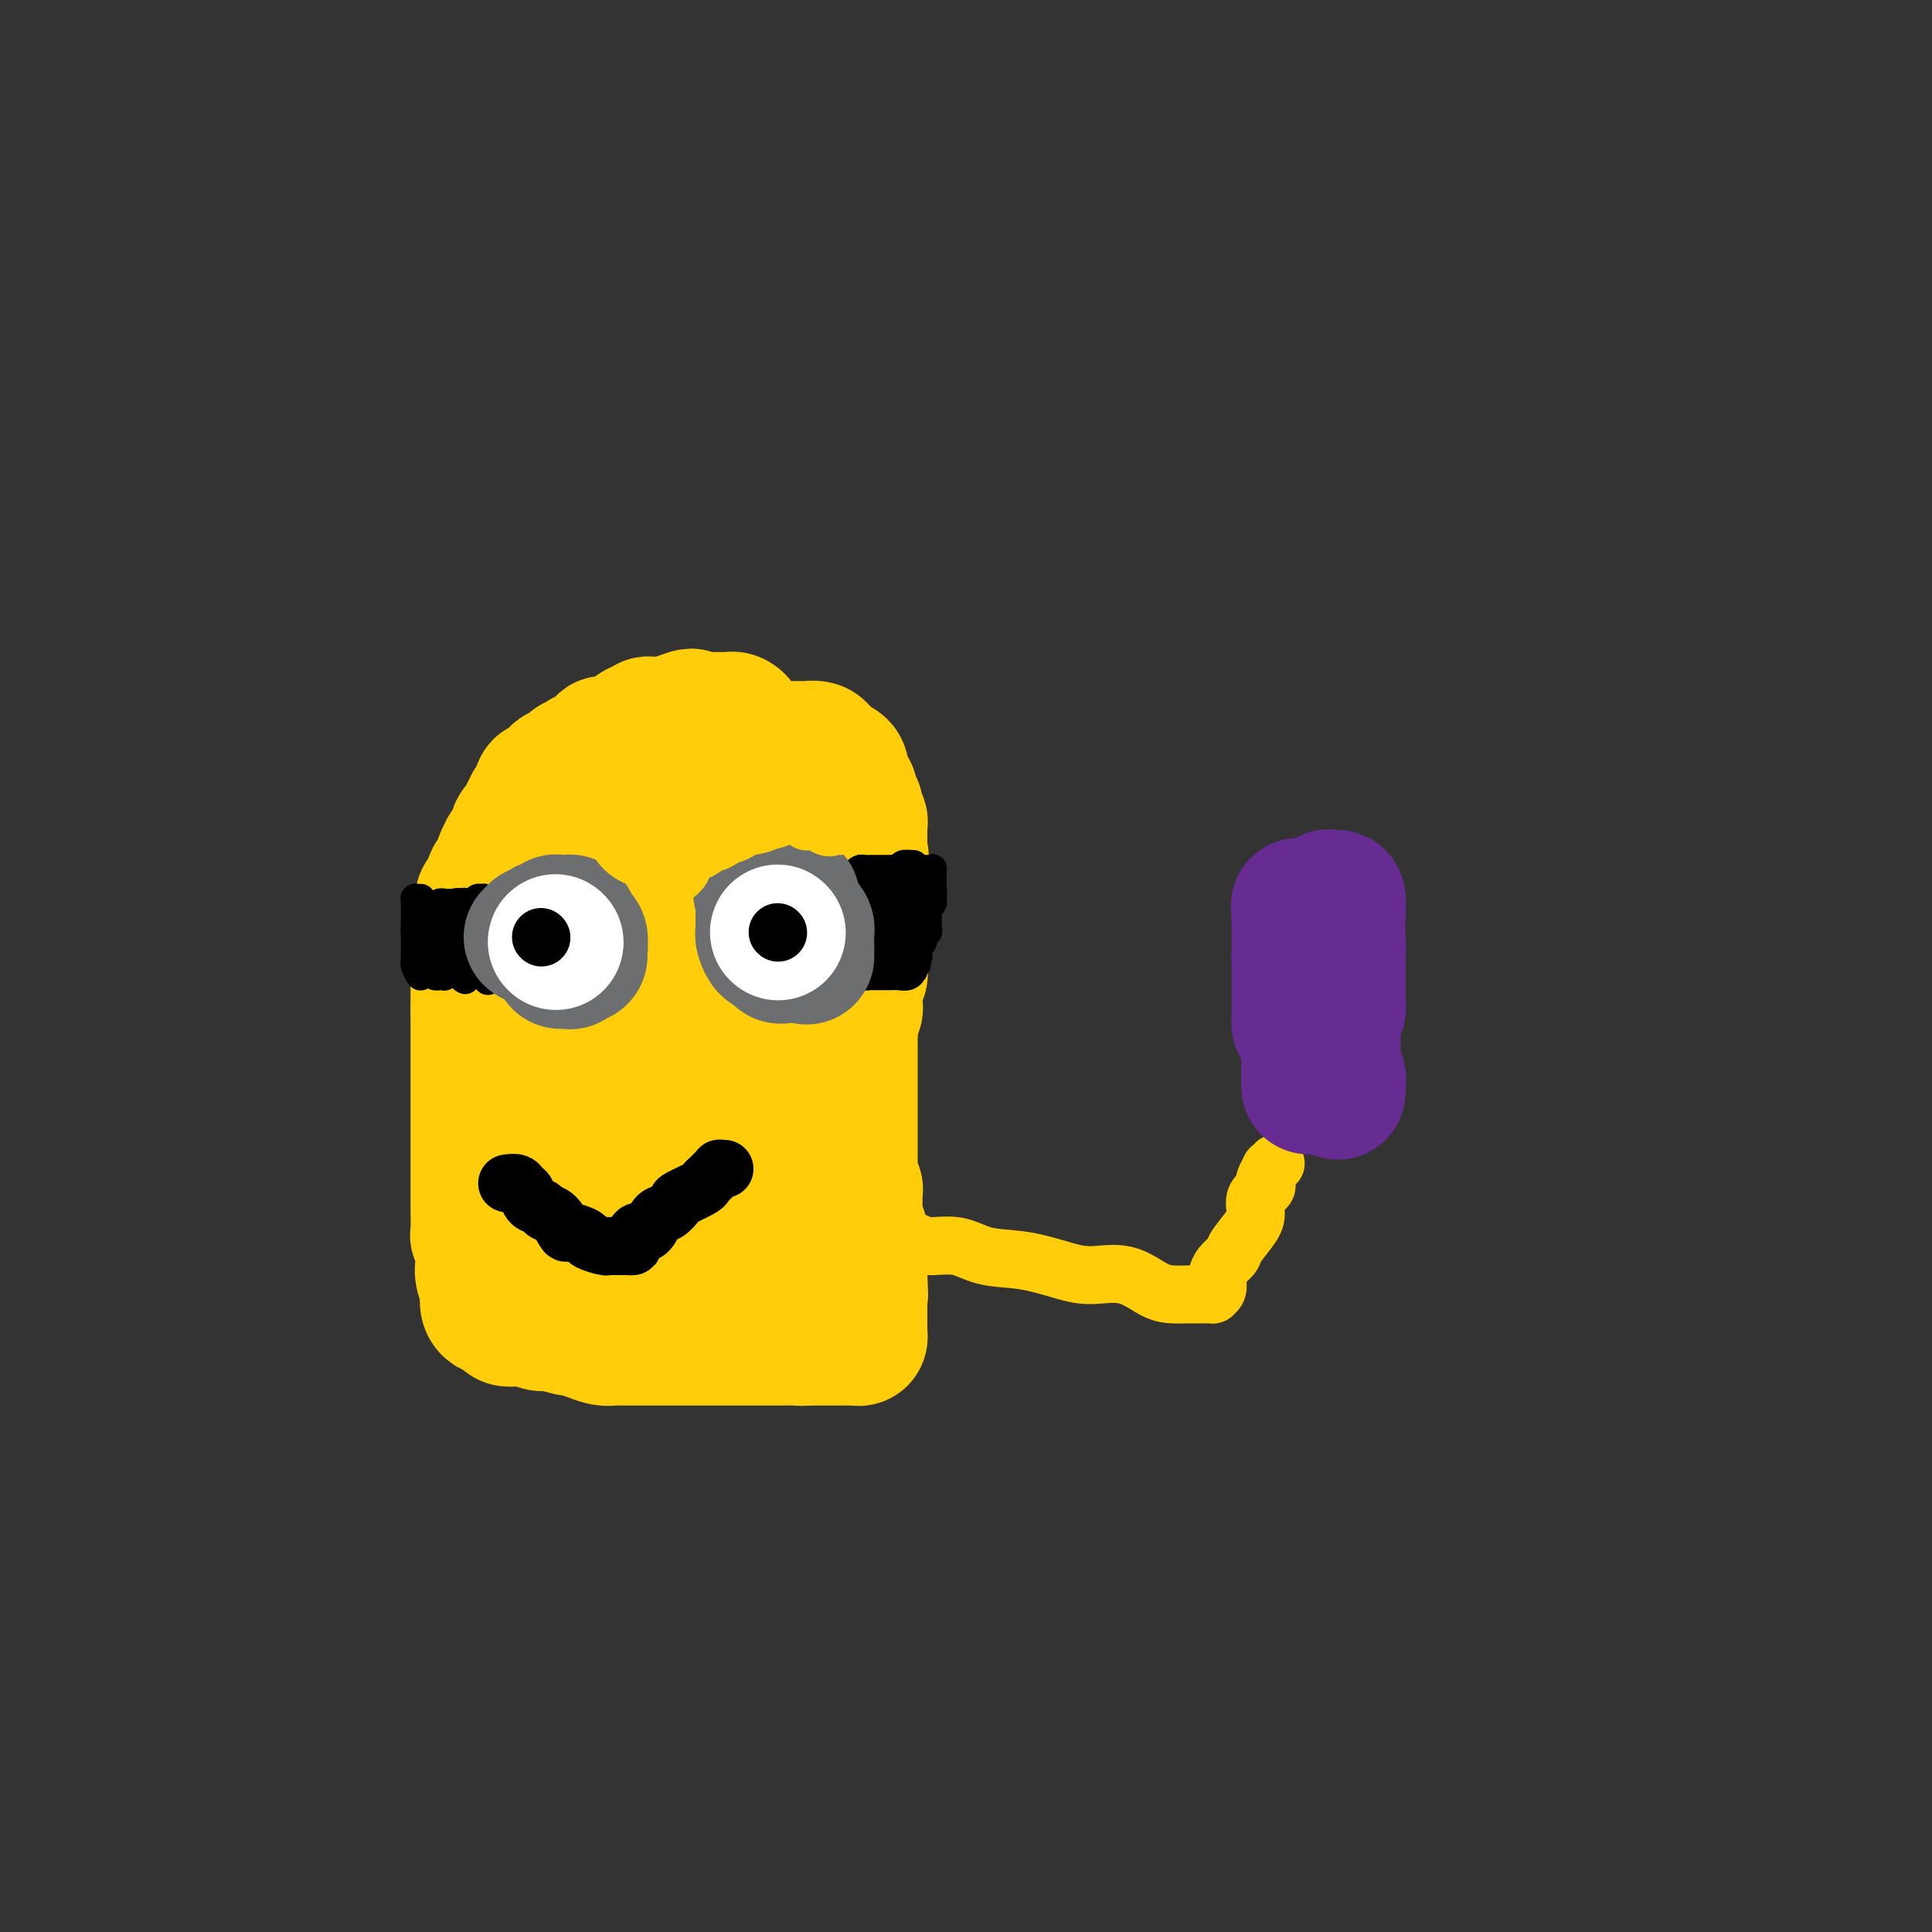 <svg viewBox='0 0 400 400' version='1.1' xmlns='http://www.w3.org/2000/svg' xmlns:xlink='http://www.w3.org/1999/xlink'><rect x="0" y="0" width="400" height="400" fill="#333333" stroke="none"/><g fill='none' stroke='#FFCD0A' stroke-width='28' stroke-linecap='round' stroke-linejoin='round'><path d='M113,163c-0.138,-0.002 -0.276,-0.003 0,0c0.276,0.003 0.966,0.011 2,0c1.034,-0.011 2.413,-0.040 3,0c0.587,0.040 0.383,0.150 1,0c0.617,-0.150 2.056,-0.561 3,-1c0.944,-0.439 1.392,-0.905 2,-1c0.608,-0.095 1.375,0.181 2,0c0.625,-0.181 1.108,-0.819 2,-1c0.892,-0.181 2.192,0.095 3,0c0.808,-0.095 1.122,-0.562 2,-1c0.878,-0.438 2.318,-0.848 3,-1c0.682,-0.152 0.605,-0.044 1,0c0.395,0.044 1.261,0.026 2,0c0.739,-0.026 1.352,-0.060 2,0c0.648,0.060 1.333,0.212 2,0c0.667,-0.212 1.318,-0.789 2,-1c0.682,-0.211 1.395,-0.056 2,0c0.605,0.056 1.101,0.012 2,0c0.899,-0.012 2.200,0.007 3,0c0.800,-0.007 1.100,-0.040 2,0c0.900,0.040 2.402,0.154 3,0c0.598,-0.154 0.293,-0.577 1,-1c0.707,-0.423 2.426,-0.845 3,-1c0.574,-0.155 0.003,-0.041 0,0c-0.003,0.041 0.563,0.011 1,0c0.437,-0.011 0.744,-0.003 1,0c0.256,0.003 0.459,0.001 1,0c0.541,-0.001 1.420,-0.001 2,0c0.580,0.001 0.862,0.003 1,0c0.138,-0.003 0.132,-0.011 0,0c-0.132,0.011 -0.389,0.042 0,0c0.389,-0.042 1.425,-0.156 2,0c0.575,0.156 0.690,0.582 1,1c0.310,0.418 0.817,0.829 1,1c0.183,0.171 0.042,0.101 0,0c-0.042,-0.101 0.013,-0.233 0,0c-0.013,0.233 -0.095,0.830 0,1c0.095,0.170 0.368,-0.087 1,0c0.632,0.087 1.623,0.519 2,1c0.377,0.481 0.138,1.011 0,1c-0.138,-0.011 -0.177,-0.563 0,0c0.177,0.563 0.570,2.241 1,3c0.430,0.759 0.899,0.597 1,1c0.101,0.403 -0.165,1.370 0,2c0.165,0.630 0.762,0.924 1,1c0.238,0.076 0.116,-0.067 0,0c-0.116,0.067 -0.227,0.343 0,1c0.227,0.657 0.793,1.696 1,2c0.207,0.304 0.055,-0.126 0,0c-0.055,0.126 -0.015,0.807 0,1c0.015,0.193 0.004,-0.103 0,0c-0.004,0.103 -0.001,0.605 0,1c0.001,0.395 0.000,0.683 0,1c-0.000,0.317 -0.000,0.662 0,1c0.000,0.338 0.000,0.668 0,1c-0.000,0.332 -0.000,0.666 0,1'/><path d='M178,176c0.619,2.653 0.166,1.284 0,1c-0.166,-0.284 -0.044,0.515 0,1c0.044,0.485 0.012,0.654 0,1c-0.012,0.346 -0.003,0.867 0,1c0.003,0.133 0.001,-0.123 0,0c-0.001,0.123 -0.000,0.624 0,1c0.000,0.376 0.000,0.627 0,1c-0.000,0.373 -0.000,0.870 0,1c0.000,0.130 0.000,-0.105 0,0c-0.000,0.105 -0.000,0.549 0,1c0.000,0.451 0.000,0.907 0,1c-0.000,0.093 -0.000,-0.178 0,0c0.000,0.178 0.000,0.805 0,1c-0.000,0.195 -0.000,-0.041 0,0c0.000,0.041 0.000,0.357 0,1c-0.000,0.643 -0.000,1.611 0,2c0.000,0.389 -0.000,0.199 0,0c0.000,-0.199 0.000,-0.408 0,0c-0.000,0.408 -0.000,1.433 0,2c0.000,0.567 0.000,0.676 0,1c-0.000,0.324 -0.000,0.861 0,1c0.000,0.139 0.000,-0.121 0,0c-0.000,0.121 -0.000,0.624 0,1c0.000,0.376 0.000,0.625 0,1c-0.000,0.375 -0.000,0.875 0,1c0.000,0.125 0.000,-0.126 0,0c-0.000,0.126 -0.000,0.629 0,1c0.000,0.371 0.001,0.609 0,1c-0.001,0.391 -0.004,0.935 0,1c0.004,0.065 0.015,-0.347 0,0c-0.015,0.347 -0.057,1.455 0,2c0.057,0.545 0.211,0.527 0,1c-0.211,0.473 -0.789,1.436 -1,2c-0.211,0.564 -0.056,0.729 0,1c0.056,0.271 0.011,0.650 0,1c-0.011,0.350 0.011,0.672 0,1c-0.011,0.328 -0.056,0.661 0,1c0.056,0.339 0.211,0.683 0,1c-0.211,0.317 -0.789,0.606 -1,1c-0.211,0.394 -0.057,0.893 0,1c0.057,0.107 0.015,-0.177 0,0c-0.015,0.177 -0.004,0.817 0,1c0.004,0.183 0.001,-0.091 0,0c-0.001,0.091 -0.001,0.545 0,1'/><path d='M176,213c-0.309,5.891 -0.083,2.117 0,1c0.083,-1.117 0.022,0.422 0,1c-0.022,0.578 -0.006,0.196 0,0c0.006,-0.196 0.002,-0.207 0,0c-0.002,0.207 -0.000,0.633 0,1c0.000,0.367 0.000,0.675 0,1c-0.000,0.325 -0.000,0.666 0,1c0.000,0.334 0.000,0.662 0,1c-0.000,0.338 -0.000,0.687 0,1c0.000,0.313 0.000,0.591 0,1c-0.000,0.409 -0.000,0.951 0,1c0.000,0.049 0.000,-0.394 0,0c-0.000,0.394 -0.000,1.625 0,2c0.000,0.375 0.000,-0.107 0,0c-0.000,0.107 -0.000,0.802 0,1c0.000,0.198 0.000,-0.101 0,0c-0.000,0.101 0.000,0.601 0,1c-0.000,0.399 -0.000,0.697 0,1c0.000,0.303 0.000,0.611 0,1c-0.000,0.389 -0.000,0.860 0,1c0.000,0.140 0.000,-0.051 0,0c-0.000,0.051 -0.000,0.342 0,1c0.000,0.658 0.000,1.681 0,2c-0.000,0.319 -0.000,-0.067 0,0c0.000,0.067 0.000,0.588 0,1c-0.000,0.412 -0.000,0.716 0,1c0.000,0.284 0.000,0.547 0,1c-0.000,0.453 -0.001,1.095 0,2c0.001,0.905 0.004,2.074 0,3c-0.004,0.926 -0.015,1.609 0,2c0.015,0.391 0.057,0.488 0,1c-0.057,0.512 -0.211,1.437 0,2c0.211,0.563 0.789,0.763 1,1c0.211,0.237 0.056,0.509 0,1c-0.056,0.491 -0.011,1.201 0,2c0.011,0.799 -0.011,1.689 0,2c0.011,0.311 0.056,0.044 0,0c-0.056,-0.044 -0.211,0.135 0,1c0.211,0.865 0.789,2.417 1,3c0.211,0.583 0.057,0.198 0,0c-0.057,-0.198 -0.015,-0.208 0,0c0.015,0.208 0.004,0.634 0,1c-0.004,0.366 -0.001,0.671 0,1c0.001,0.329 0.000,0.681 0,1c-0.000,0.319 -0.000,0.607 0,1c0.000,0.393 0.000,0.893 0,1c-0.000,0.107 -0.000,-0.179 0,0c0.000,0.179 0.000,0.821 0,1c-0.000,0.179 -0.000,-0.107 0,0c0.000,0.107 0.000,0.606 0,1c-0.000,0.394 -0.000,0.684 0,1c0.000,0.316 0.000,0.658 0,1'/><path d='M178,264c0.309,7.857 0.083,2.000 0,0c-0.083,-2.000 -0.022,-0.145 0,1c0.022,1.145 0.006,1.578 0,2c-0.006,0.422 -0.002,0.834 0,1c0.002,0.166 0.000,0.087 0,0c-0.000,-0.087 -0.000,-0.182 0,0c0.000,0.182 0.000,0.640 0,1c-0.000,0.360 -0.000,0.622 0,1c0.000,0.378 0.000,0.871 0,1c-0.000,0.129 0.000,-0.105 0,0c-0.000,0.105 -0.000,0.549 0,1c0.000,0.451 0.000,0.908 0,1c-0.000,0.092 -0.000,-0.183 0,0c0.000,0.183 0.001,0.823 0,1c-0.001,0.177 -0.003,-0.110 0,0c0.003,0.110 0.011,0.618 0,1c-0.011,0.382 -0.040,0.638 0,1c0.040,0.362 0.150,0.829 0,1c-0.150,0.171 -0.560,0.046 -1,0c-0.440,-0.046 -0.910,-0.012 -1,0c-0.090,0.012 0.200,0.003 0,0c-0.200,-0.003 -0.889,-0.001 -2,0c-1.111,0.001 -2.645,0.000 -3,0c-0.355,-0.000 0.470,-0.000 0,0c-0.470,0.000 -2.235,0.000 -4,0'/><path d='M167,277c-1.978,0.155 -1.422,0.041 -2,0c-0.578,-0.041 -2.290,-0.011 -3,0c-0.710,0.011 -0.418,0.003 -1,0c-0.582,-0.003 -2.036,-0.001 -3,0c-0.964,0.001 -1.436,0.000 -2,0c-0.564,-0.000 -1.219,-0.000 -2,0c-0.781,0.000 -1.689,0.000 -3,0c-1.311,-0.000 -3.027,-0.000 -4,0c-0.973,0.000 -1.205,0.000 -2,0c-0.795,-0.000 -2.152,0.000 -3,0c-0.848,-0.000 -1.186,-0.000 -2,0c-0.814,0.000 -2.105,0.000 -3,0c-0.895,-0.000 -1.395,-0.000 -2,0c-0.605,0.000 -1.316,0.001 -2,0c-0.684,-0.001 -1.340,-0.003 -2,0c-0.660,0.003 -1.323,0.011 -2,0c-0.677,-0.011 -1.369,-0.040 -2,0c-0.631,0.040 -1.202,0.150 -2,0c-0.798,-0.150 -1.823,-0.561 -3,-1c-1.177,-0.439 -2.507,-0.906 -3,-1c-0.493,-0.094 -0.148,0.185 -1,0c-0.852,-0.185 -2.902,-0.833 -4,-1c-1.098,-0.167 -1.245,0.149 -2,0c-0.755,-0.149 -2.118,-0.762 -3,-1c-0.882,-0.238 -1.283,-0.102 -2,0c-0.717,0.102 -1.751,0.169 -2,0c-0.249,-0.169 0.287,-0.575 0,-1c-0.287,-0.425 -1.398,-0.870 -2,-1c-0.602,-0.130 -0.696,0.055 -1,0c-0.304,-0.055 -0.817,-0.350 -1,-1c-0.183,-0.650 -0.035,-1.654 0,-2c0.035,-0.346 -0.042,-0.034 0,0c0.042,0.034 0.204,-0.209 0,-1c-0.204,-0.791 -0.773,-2.131 -1,-3c-0.227,-0.869 -0.114,-1.266 0,-2c0.114,-0.734 0.227,-1.805 0,-3c-0.227,-1.195 -0.793,-2.513 -1,-3c-0.207,-0.487 -0.056,-0.142 0,-1c0.056,-0.858 0.015,-2.918 0,-4c-0.015,-1.082 -0.004,-1.186 0,-2c0.004,-0.814 0.001,-2.340 0,-3c-0.001,-0.660 -0.000,-0.456 0,-1c0.000,-0.544 0.000,-1.836 0,-3c-0.000,-1.164 -0.000,-2.198 0,-3c0.000,-0.802 0.000,-1.371 0,-2c-0.000,-0.629 -0.000,-1.318 0,-2c0.000,-0.682 0.000,-1.356 0,-2c-0.000,-0.644 -0.000,-1.258 0,-2c0.000,-0.742 0.000,-1.612 0,-2c-0.000,-0.388 -0.000,-0.293 0,-1c0.000,-0.707 0.000,-2.217 0,-3c-0.000,-0.783 -0.000,-0.839 0,-1c0.000,-0.161 0.000,-0.428 0,-1c-0.000,-0.572 -0.000,-1.449 0,-2c0.000,-0.551 0.000,-0.775 0,-1c-0.000,-0.225 -0.000,-0.450 0,-1c0.000,-0.550 0.000,-1.423 0,-2c-0.000,-0.577 -0.000,-0.856 0,-1c0.000,-0.144 0.000,-0.152 0,-1c-0.000,-0.848 -0.000,-2.536 0,-3c0.000,-0.464 0.000,0.296 0,0c0.000,-0.296 0.000,-1.648 0,-3'/><path d='M99,209c-0.000,-7.167 -0.000,-1.586 0,0c0.000,1.586 0.000,-0.823 0,-2c-0.000,-1.177 -0.000,-1.123 0,-1c0.000,0.123 0.000,0.313 0,0c-0.000,-0.313 -0.000,-1.131 0,-2c0.000,-0.869 0.000,-1.791 0,-2c-0.000,-0.209 -0.000,0.295 0,0c0.000,-0.295 0.000,-1.388 0,-2c-0.000,-0.612 -0.000,-0.741 0,-1c0.000,-0.259 0.000,-0.646 0,-1c-0.000,-0.354 -0.000,-0.673 0,-1c0.000,-0.327 0.000,-0.663 0,-1c-0.000,-0.337 -0.000,-0.677 0,-1c0.000,-0.323 0.000,-0.629 0,-1c-0.000,-0.371 -0.000,-0.806 0,-1c0.000,-0.194 0.000,-0.147 0,0c-0.000,0.147 -0.001,0.395 0,0c0.001,-0.395 0.004,-1.433 0,-2c-0.004,-0.567 -0.016,-0.664 0,-1c0.016,-0.336 0.061,-0.912 0,-1c-0.061,-0.088 -0.228,0.313 0,0c0.228,-0.313 0.849,-1.341 1,-2c0.151,-0.659 -0.170,-0.950 0,-1c0.170,-0.050 0.829,0.141 1,0c0.171,-0.141 -0.148,-0.615 0,-1c0.148,-0.385 0.761,-0.682 1,-1c0.239,-0.318 0.102,-0.659 0,-1c-0.102,-0.341 -0.171,-0.683 0,-1c0.171,-0.317 0.581,-0.608 1,-1c0.419,-0.392 0.848,-0.883 1,-1c0.152,-0.117 0.027,0.140 0,0c-0.027,-0.140 0.046,-0.679 0,-1c-0.046,-0.321 -0.209,-0.425 0,-1c0.209,-0.575 0.791,-1.620 1,-2c0.209,-0.380 0.046,-0.095 0,0c-0.046,0.095 0.025,-0.002 0,0c-0.025,0.002 -0.148,0.102 0,0c0.148,-0.102 0.565,-0.404 1,-1c0.435,-0.596 0.887,-1.484 1,-2c0.113,-0.516 -0.113,-0.660 0,-1c0.113,-0.340 0.565,-0.878 1,-1c0.435,-0.122 0.853,0.170 1,0c0.147,-0.170 0.025,-0.802 0,-1c-0.025,-0.198 0.049,0.038 0,0c-0.049,-0.038 -0.219,-0.350 0,-1c0.219,-0.650 0.828,-1.636 1,-2c0.172,-0.364 -0.094,-0.104 0,0c0.094,0.104 0.547,0.052 1,0'/><path d='M111,167c2.084,-4.023 1.293,-2.581 1,-2c-0.293,0.581 -0.090,0.300 0,0c0.090,-0.300 0.067,-0.619 0,-1c-0.067,-0.381 -0.176,-0.823 0,-1c0.176,-0.177 0.638,-0.090 1,0c0.362,0.090 0.623,0.182 1,0c0.377,-0.182 0.871,-0.636 1,-1c0.129,-0.364 -0.106,-0.636 0,-1c0.106,-0.364 0.553,-0.820 1,-1c0.447,-0.180 0.893,-0.086 1,0c0.107,0.086 -0.125,0.163 0,0c0.125,-0.163 0.607,-0.566 1,-1c0.393,-0.434 0.697,-0.900 1,-1c0.303,-0.100 0.605,0.166 1,0c0.395,-0.166 0.884,-0.765 1,-1c0.116,-0.235 -0.141,-0.105 0,0c0.141,0.105 0.682,0.186 1,0c0.318,-0.186 0.415,-0.638 1,-1c0.585,-0.362 1.659,-0.633 2,-1c0.341,-0.367 -0.049,-0.829 0,-1c0.049,-0.171 0.538,-0.050 1,0c0.462,0.050 0.897,0.028 1,0c0.103,-0.028 -0.127,-0.063 0,0c0.127,0.063 0.612,0.223 1,0c0.388,-0.223 0.681,-0.831 1,-1c0.319,-0.169 0.664,0.099 1,0c0.336,-0.099 0.663,-0.566 1,-1c0.337,-0.434 0.683,-0.834 1,-1c0.317,-0.166 0.606,-0.097 1,0c0.394,0.097 0.895,0.222 1,0c0.105,-0.222 -0.184,-0.792 0,-1c0.184,-0.208 0.842,-0.056 1,0c0.158,0.056 -0.184,0.015 0,0c0.184,-0.015 0.894,-0.004 1,0c0.106,0.004 -0.393,0.002 0,0c0.393,-0.002 1.677,-0.003 2,0c0.323,0.003 -0.316,0.011 0,0c0.316,-0.011 1.585,-0.041 2,0c0.415,0.041 -0.024,0.155 0,0c0.024,-0.155 0.512,-0.577 1,-1'/><path d='M141,149c3.603,-1.392 1.609,-0.373 1,0c-0.609,0.373 0.165,0.100 1,0c0.835,-0.100 1.730,-0.027 2,0c0.270,0.027 -0.086,0.007 0,0c0.086,-0.007 0.616,-0.002 1,0c0.384,0.002 0.624,0.001 1,0c0.376,-0.001 0.888,-0.000 1,0c0.112,0.000 -0.176,-0.000 0,0c0.176,0.000 0.817,0.000 1,0c0.183,-0.000 -0.092,-0.001 0,0c0.092,0.001 0.550,0.003 1,0c0.450,-0.003 0.890,-0.013 1,0c0.110,0.013 -0.110,0.048 0,0c0.110,-0.048 0.551,-0.181 1,0c0.449,0.181 0.908,0.675 1,1c0.092,0.325 -0.182,0.481 0,1c0.182,0.519 0.819,1.399 1,2c0.181,0.601 -0.095,0.921 0,1c0.095,0.079 0.561,-0.085 1,0c0.439,0.085 0.850,0.418 1,1c0.150,0.582 0.040,1.413 0,2c-0.040,0.587 -0.011,0.929 0,1c0.011,0.071 0.003,-0.131 0,0c-0.003,0.131 -0.001,0.594 0,1c0.001,0.406 0.000,0.755 0,1c-0.000,0.245 -0.000,0.385 0,1c0.000,0.615 0.000,1.704 0,2c-0.000,0.296 -0.000,-0.203 0,0c0.000,0.203 0.000,1.106 0,2c-0.000,0.894 -0.000,1.780 0,2c0.000,0.220 0.000,-0.224 0,0c-0.000,0.224 0.000,1.116 0,2c-0.000,0.884 -0.000,1.761 0,2c0.000,0.239 0.000,-0.160 0,0c-0.000,0.160 -0.000,0.879 0,2c0.000,1.121 0.000,2.645 0,3c-0.000,0.355 -0.000,-0.459 0,0c0.000,0.459 0.000,2.193 0,3c-0.000,0.807 -0.001,0.689 0,1c0.001,0.311 0.004,1.051 0,2c-0.004,0.949 -0.016,2.107 0,3c0.016,0.893 0.061,1.521 0,2c-0.061,0.479 -0.227,0.810 0,2c0.227,1.190 0.846,3.238 1,4c0.154,0.762 -0.155,0.237 0,1c0.155,0.763 0.776,2.812 1,4c0.224,1.188 0.050,1.514 0,2c-0.050,0.486 0.025,1.131 0,2c-0.025,0.869 -0.150,1.963 0,3c0.150,1.037 0.575,2.019 1,3'/><path d='M159,208c0.933,8.441 1.767,4.044 2,3c0.233,-1.044 -0.134,1.266 0,3c0.134,1.734 0.768,2.892 1,4c0.232,1.108 0.062,2.164 0,3c-0.062,0.836 -0.017,1.450 0,2c0.017,0.550 0.004,1.036 0,2c-0.004,0.964 -0.001,2.408 0,3c0.001,0.592 0.000,0.334 0,1c-0.000,0.666 -0.000,2.256 0,3c0.000,0.744 0.000,0.643 0,1c-0.000,0.357 0.000,1.171 0,2c-0.000,0.829 -0.000,1.673 0,2c0.000,0.327 0.001,0.135 0,1c-0.001,0.865 -0.004,2.785 0,4c0.004,1.215 0.015,1.724 0,2c-0.015,0.276 -0.057,0.318 0,1c0.057,0.682 0.212,2.003 0,3c-0.212,0.997 -0.792,1.671 -1,2c-0.208,0.329 -0.046,0.312 0,1c0.046,0.688 -0.026,2.082 0,3c0.026,0.918 0.150,1.360 0,2c-0.150,0.640 -0.575,1.477 -1,2c-0.425,0.523 -0.850,0.732 -1,1c-0.150,0.268 -0.023,0.594 0,1c0.023,0.406 -0.056,0.894 0,1c0.056,0.106 0.246,-0.168 0,0c-0.246,0.168 -0.930,0.777 -1,1c-0.070,0.223 0.473,0.060 0,0c-0.473,-0.060 -1.960,-0.016 -3,0c-1.040,0.016 -1.631,0.004 -2,0c-0.369,-0.004 -0.516,-0.001 -1,0c-0.484,0.001 -1.305,0.001 -2,0c-0.695,-0.001 -1.265,-0.004 -2,0c-0.735,0.004 -1.635,0.016 -2,0c-0.365,-0.016 -0.195,-0.061 -1,0c-0.805,0.061 -2.586,0.227 -4,0c-1.414,-0.227 -2.462,-0.849 -3,-1c-0.538,-0.151 -0.567,0.167 -1,0c-0.433,-0.167 -1.270,-0.818 -2,-1c-0.730,-0.182 -1.353,0.106 -2,0c-0.647,-0.106 -1.319,-0.607 -2,-1c-0.681,-0.393 -1.371,-0.680 -2,-1c-0.629,-0.320 -1.198,-0.674 -2,-1c-0.802,-0.326 -1.839,-0.623 -2,-1c-0.161,-0.377 0.553,-0.832 0,-1c-0.553,-0.168 -2.373,-0.048 -3,0c-0.627,0.048 -0.061,0.024 0,0c0.061,-0.024 -0.383,-0.049 -1,0c-0.617,0.049 -1.408,0.172 -2,0c-0.592,-0.172 -0.985,-0.638 -1,-1c-0.015,-0.362 0.347,-0.619 0,-1c-0.347,-0.381 -1.402,-0.886 -2,-1c-0.598,-0.114 -0.738,0.162 -1,0c-0.262,-0.162 -0.646,-0.760 -1,-1c-0.354,-0.240 -0.677,-0.120 -1,0'/><path d='M113,251c-4.332,-1.650 -1.161,-0.276 0,0c1.161,0.276 0.311,-0.547 0,-1c-0.311,-0.453 -0.083,-0.537 0,-1c0.083,-0.463 0.022,-1.306 0,-2c-0.022,-0.694 -0.006,-1.239 0,-2c0.006,-0.761 0.002,-1.739 0,-3c-0.002,-1.261 -0.000,-2.806 0,-4c0.000,-1.194 0.000,-2.038 0,-3c-0.000,-0.962 -0.000,-2.041 0,-3c0.000,-0.959 0.000,-1.797 0,-3c-0.000,-1.203 -0.001,-2.772 0,-4c0.001,-1.228 0.004,-2.116 0,-3c-0.004,-0.884 -0.016,-1.763 0,-3c0.016,-1.237 0.061,-2.833 0,-4c-0.061,-1.167 -0.226,-1.904 0,-3c0.226,-1.096 0.844,-2.552 1,-3c0.156,-0.448 -0.151,0.111 0,-1c0.151,-1.111 0.758,-3.893 1,-5c0.242,-1.107 0.117,-0.538 0,-1c-0.117,-0.462 -0.228,-1.955 0,-3c0.228,-1.045 0.793,-1.641 1,-2c0.207,-0.359 0.055,-0.481 0,-1c-0.055,-0.519 -0.015,-1.436 0,-2c0.015,-0.564 0.003,-0.776 0,-1c-0.003,-0.224 0.002,-0.459 0,-1c-0.002,-0.541 -0.010,-1.387 0,-2c0.010,-0.613 0.039,-0.991 0,-1c-0.039,-0.009 -0.148,0.353 0,0c0.148,-0.353 0.551,-1.419 1,-2c0.449,-0.581 0.943,-0.677 1,-1c0.057,-0.323 -0.324,-0.874 0,-1c0.324,-0.126 1.353,0.173 2,0c0.647,-0.173 0.911,-0.820 1,-1c0.089,-0.180 0.002,0.106 1,0c0.998,-0.106 3.082,-0.603 4,-1c0.918,-0.397 0.671,-0.695 1,-1c0.329,-0.305 1.236,-0.618 2,-1c0.764,-0.382 1.386,-0.834 2,-1c0.614,-0.166 1.220,-0.045 2,0c0.780,0.045 1.732,0.013 2,0c0.268,-0.013 -0.150,-0.006 0,0c0.150,0.006 0.866,0.012 1,0c0.134,-0.012 -0.315,-0.043 0,0c0.315,0.043 1.395,0.159 2,0c0.605,-0.159 0.737,-0.594 1,0c0.263,0.594 0.658,2.218 1,3c0.342,0.782 0.631,0.721 1,1c0.369,0.279 0.817,0.896 1,2c0.183,1.104 0.099,2.694 0,3c-0.099,0.306 -0.215,-0.674 0,0c0.215,0.674 0.762,3.001 1,4c0.238,0.999 0.169,0.670 0,1c-0.169,0.330 -0.438,1.319 0,3c0.438,1.681 1.581,4.055 2,5c0.419,0.945 0.112,0.462 0,1c-0.112,0.538 -0.030,2.097 0,3c0.030,0.903 0.008,1.149 0,2c-0.008,0.851 -0.002,2.306 0,3c0.002,0.694 0.001,0.627 0,1c-0.001,0.373 -0.000,1.187 0,2'/><path d='M145,214c0.936,5.391 0.276,1.867 0,1c-0.276,-0.867 -0.169,0.922 0,2c0.169,1.078 0.400,1.443 0,2c-0.400,0.557 -1.432,1.305 -2,2c-0.568,0.695 -0.673,1.338 -1,2c-0.327,0.662 -0.875,1.343 -1,2c-0.125,0.657 0.173,1.290 0,2c-0.173,0.710 -0.817,1.498 -1,2c-0.183,0.502 0.095,0.717 0,1c-0.095,0.283 -0.564,0.634 -1,1c-0.436,0.366 -0.839,0.745 -1,1c-0.161,0.255 -0.081,0.384 0,1c0.081,0.616 0.161,1.718 0,2c-0.161,0.282 -0.564,-0.255 -1,0c-0.436,0.255 -0.905,1.301 -1,2c-0.095,0.699 0.185,1.052 0,2c-0.185,0.948 -0.834,2.493 -1,3c-0.166,0.507 0.152,-0.023 0,0c-0.152,0.023 -0.772,0.598 -1,1c-0.228,0.402 -0.064,0.629 0,1c0.064,0.371 0.027,0.884 0,1c-0.027,0.116 -0.045,-0.167 0,0c0.045,0.167 0.152,0.782 0,1c-0.152,0.218 -0.562,0.037 -1,0c-0.438,-0.037 -0.902,0.068 -1,0c-0.098,-0.068 0.170,-0.309 0,-1c-0.170,-0.691 -0.778,-1.833 -1,-3c-0.222,-1.167 -0.060,-2.358 0,-4c0.060,-1.642 0.016,-3.734 0,-5c-0.016,-1.266 -0.004,-1.707 0,-3c0.004,-1.293 0.001,-3.438 0,-5c-0.001,-1.562 0.001,-2.540 0,-4c-0.001,-1.460 -0.004,-3.401 0,-5c0.004,-1.599 0.016,-2.858 0,-4c-0.016,-1.142 -0.061,-2.169 0,-3c0.061,-0.831 0.226,-1.465 0,-3c-0.226,-1.535 -0.845,-3.970 -1,-5c-0.155,-1.030 0.155,-0.653 0,-1c-0.155,-0.347 -0.773,-1.416 -1,-2c-0.227,-0.584 -0.062,-0.681 0,-1c0.062,-0.319 0.020,-0.860 0,-1c-0.020,-0.140 -0.019,0.120 0,0c0.019,-0.120 0.057,-0.620 0,-1c-0.057,-0.380 -0.208,-0.641 0,-1c0.208,-0.359 0.774,-0.817 1,-1c0.226,-0.183 0.113,-0.092 0,0'/></g>
<g fill='none' stroke='#000000' stroke-width='6' stroke-linecap='round' stroke-linejoin='round'><path d='M87,186c0.113,0.002 0.226,0.003 0,0c-0.226,-0.003 -0.793,-0.012 -1,0c-0.207,0.012 -0.056,0.045 0,0c0.056,-0.045 0.015,-0.170 0,0c-0.015,0.170 -0.004,0.633 0,1c0.004,0.367 0.001,0.637 0,1c-0.001,0.363 -0.000,0.818 0,1c0.000,0.182 0.000,0.090 0,0c-0.000,-0.090 -0.000,-0.179 0,0c0.000,0.179 0.000,0.625 0,1c-0.000,0.375 -0.000,0.679 0,1c0.000,0.321 0.000,0.661 0,1'/><path d='M86,192c-0.155,1.153 -0.041,1.035 0,1c0.041,-0.035 0.011,0.014 0,0c-0.011,-0.014 -0.003,-0.092 0,0c0.003,0.092 0.001,0.354 0,1c-0.001,0.646 -0.000,1.675 0,2c0.000,0.325 -0.000,-0.052 0,0c0.000,0.052 0.000,0.535 0,1c-0.000,0.465 -0.001,0.911 0,1c0.001,0.089 0.004,-0.178 0,0c-0.004,0.178 -0.015,0.803 0,1c0.015,0.197 0.057,-0.032 0,0c-0.057,0.032 -0.211,0.325 0,1c0.211,0.675 0.789,1.733 1,2c0.211,0.267 0.057,-0.258 0,-1c-0.057,-0.742 -0.015,-1.700 0,-2c0.015,-0.300 0.004,0.057 0,0c-0.004,-0.057 -0.002,-0.529 0,-1'/><path d='M87,198c-0.000,-0.494 -0.000,0.271 0,0c0.000,-0.271 0.000,-1.579 0,-2c-0.000,-0.421 -0.000,0.045 0,0c0.000,-0.045 0.000,-0.600 0,-1c-0.000,-0.400 -0.000,-0.646 0,-1c0.000,-0.354 0.000,-0.817 0,-1c-0.000,-0.183 -0.001,-0.087 0,0c0.001,0.087 0.004,0.164 0,0c-0.004,-0.164 -0.015,-0.570 0,-1c0.015,-0.430 0.057,-0.886 0,-1c-0.057,-0.114 -0.212,0.113 0,0c0.212,-0.113 0.793,-0.565 1,-1c0.207,-0.435 0.041,-0.852 0,-1c-0.041,-0.148 0.044,-0.025 0,0c-0.044,0.025 -0.218,-0.046 0,0c0.218,0.046 0.829,0.209 1,0c0.171,-0.209 -0.099,-0.792 0,-1c0.099,-0.208 0.566,-0.042 1,0c0.434,0.042 0.833,-0.041 1,0c0.167,0.041 0.100,0.207 0,0c-0.100,-0.207 -0.234,-0.788 0,-1c0.234,-0.212 0.836,-0.057 1,0c0.164,0.057 -0.110,0.015 0,0c0.110,-0.015 0.603,-0.004 1,0c0.397,0.004 0.699,0.002 1,0'/><path d='M94,187c1.094,-0.318 0.828,-0.111 1,0c0.172,0.111 0.782,0.128 1,0c0.218,-0.128 0.043,-0.399 0,0c-0.043,0.399 0.045,1.469 0,2c-0.045,0.531 -0.222,0.523 0,1c0.222,0.477 0.844,1.438 1,2c0.156,0.562 -0.154,0.724 0,1c0.154,0.276 0.774,0.665 1,1c0.226,0.335 0.060,0.616 0,1c-0.060,0.384 -0.015,0.873 0,1c0.015,0.127 0.000,-0.106 0,0c-0.000,0.106 0.015,0.550 0,1c-0.015,0.450 -0.060,0.905 0,1c0.060,0.095 0.226,-0.171 0,0c-0.226,0.171 -0.844,0.778 -1,1c-0.156,0.222 0.150,0.060 0,0c-0.150,-0.060 -0.757,-0.017 -1,0c-0.243,0.017 -0.121,0.009 0,0'/><path d='M96,199c-0.487,0.780 -0.704,0.731 -1,1c-0.296,0.269 -0.672,0.857 -1,1c-0.328,0.143 -0.609,-0.158 -1,0c-0.391,0.158 -0.893,0.775 -1,1c-0.107,0.225 0.182,0.057 0,0c-0.182,-0.057 -0.833,-0.004 -1,0c-0.167,0.004 0.151,-0.040 0,0c-0.151,0.040 -0.773,0.164 -1,0c-0.227,-0.164 -0.061,-0.618 0,-1c0.061,-0.382 0.016,-0.694 0,-1c-0.016,-0.306 -0.004,-0.608 0,-1c0.004,-0.392 0.000,-0.875 0,-1c-0.000,-0.125 0.004,0.107 0,0c-0.004,-0.107 -0.015,-0.553 0,-1c0.015,-0.447 0.057,-0.894 0,-1c-0.057,-0.106 -0.211,0.129 0,0c0.211,-0.129 0.788,-0.622 1,-1c0.212,-0.378 0.061,-0.641 0,-1c-0.061,-0.359 -0.030,-0.814 0,-1c0.030,-0.186 0.060,-0.101 0,0c-0.060,0.101 -0.208,0.220 0,0c0.208,-0.220 0.774,-0.777 1,-1c0.226,-0.223 0.113,-0.111 0,0'/><path d='M92,192c0.322,-1.530 0.626,-0.354 1,0c0.374,0.354 0.819,-0.112 1,0c0.181,0.112 0.100,0.804 0,1c-0.100,0.196 -0.219,-0.102 0,0c0.219,0.102 0.777,0.606 1,1c0.223,0.394 0.112,0.679 0,1c-0.112,0.321 -0.226,0.678 0,1c0.226,0.322 0.793,0.607 1,1c0.207,0.393 0.056,0.893 0,1c-0.056,0.107 -0.015,-0.179 0,0c0.015,0.179 0.004,0.821 0,1c-0.004,0.179 -0.001,-0.107 0,0c0.001,0.107 0.000,0.606 0,1c-0.000,0.394 -0.000,0.684 0,1c0.000,0.316 0.000,0.658 0,1'/><path d='M96,202c0.619,1.568 0.166,0.486 0,0c-0.166,-0.486 -0.044,-0.378 0,0c0.044,0.378 0.012,1.025 0,1c-0.012,-0.025 -0.003,-0.721 0,-1c0.003,-0.279 0.002,-0.139 0,0'/><path d='M187,180c-0.226,-0.423 -0.452,-0.845 0,-1c0.452,-0.155 1.583,-0.042 2,0c0.417,0.042 0.119,0.012 0,0c-0.119,-0.012 -0.060,-0.006 0,0'/><path d='M189,179c0.147,0.072 -0.485,0.751 -1,1c-0.515,0.249 -0.913,0.067 -1,0c-0.087,-0.067 0.135,-0.018 0,0c-0.135,0.018 -0.629,0.005 -1,0c-0.371,-0.005 -0.621,-0.001 -1,0c-0.379,0.001 -0.888,0.000 -1,0c-0.112,-0.000 0.173,-0.000 0,0c-0.173,0.000 -0.803,0.000 -1,0c-0.197,-0.000 0.039,-0.000 0,0c-0.039,0.000 -0.353,0.000 -1,0c-0.647,-0.000 -1.626,-0.001 -2,0c-0.374,0.001 -0.142,0.003 0,0c0.142,-0.003 0.196,-0.012 0,0c-0.196,0.012 -0.641,0.046 -1,0c-0.359,-0.046 -0.632,-0.171 -1,0c-0.368,0.171 -0.831,0.637 -1,1c-0.169,0.363 -0.045,0.622 0,1c0.045,0.378 0.012,0.876 0,1c-0.012,0.124 -0.003,-0.126 0,0c0.003,0.126 0.001,0.629 0,1c-0.001,0.371 -0.000,0.611 0,1c0.000,0.389 0.000,0.926 0,1c-0.000,0.074 -0.000,-0.317 0,0c0.000,0.317 0.000,1.342 0,2c-0.000,0.658 -0.000,0.950 0,1c0.000,0.050 0.000,-0.140 0,0c-0.000,0.140 -0.000,0.612 0,1c0.000,0.388 0.000,0.692 0,1c-0.000,0.308 -0.000,0.622 0,1c0.000,0.378 0.000,0.822 0,1c-0.000,0.178 -0.000,0.089 0,0'/><path d='M177,193c-0.000,1.753 -0.001,0.134 0,0c0.001,-0.134 0.004,1.217 0,2c-0.004,0.783 -0.015,0.999 0,1c0.015,0.001 0.056,-0.211 0,0c-0.056,0.211 -0.207,0.845 0,1c0.207,0.155 0.774,-0.170 1,0c0.226,0.170 0.113,0.833 0,1c-0.113,0.167 -0.226,-0.163 0,0c0.226,0.163 0.792,0.818 1,1c0.208,0.182 0.060,-0.109 0,0c-0.060,0.109 -0.030,0.618 0,1c0.030,0.382 0.060,0.638 0,1c-0.060,0.362 -0.209,0.829 0,1c0.209,0.171 0.777,0.046 1,0c0.223,-0.046 0.101,-0.012 0,0c-0.101,0.012 -0.181,0.003 0,0c0.181,-0.003 0.622,-0.001 1,0c0.378,0.001 0.693,0.000 1,0c0.307,-0.000 0.606,-0.000 1,0c0.394,0.000 0.883,0.001 1,0c0.117,-0.001 -0.137,-0.004 0,0c0.137,0.004 0.664,0.016 1,0c0.336,-0.016 0.482,-0.060 1,0c0.518,0.060 1.407,0.222 2,0c0.593,-0.222 0.890,-0.829 1,-1c0.110,-0.171 0.031,0.094 0,0c-0.031,-0.094 -0.016,-0.547 0,-1'/><path d='M189,200c1.547,-0.488 0.415,-0.707 0,-1c-0.415,-0.293 -0.111,-0.661 0,-1c0.111,-0.339 0.030,-0.651 0,-1c-0.030,-0.349 -0.009,-0.737 0,-1c0.009,-0.263 0.006,-0.403 0,-1c-0.006,-0.597 -0.015,-1.653 0,-2c0.015,-0.347 0.056,0.013 0,0c-0.056,-0.013 -0.207,-0.399 0,-1c0.207,-0.601 0.774,-1.418 1,-2c0.226,-0.582 0.112,-0.929 0,-1c-0.112,-0.071 -0.224,0.135 0,0c0.224,-0.135 0.782,-0.610 1,-1c0.218,-0.390 0.097,-0.696 0,-1c-0.097,-0.304 -0.170,-0.607 0,-1c0.170,-0.393 0.581,-0.875 1,-1c0.419,-0.125 0.844,0.108 1,0c0.156,-0.108 0.042,-0.558 0,-1c-0.042,-0.442 -0.011,-0.875 0,-1c0.011,-0.125 0.001,0.057 0,0c-0.001,-0.057 0.006,-0.355 0,-1c-0.006,-0.645 -0.027,-1.637 0,-2c0.027,-0.363 0.100,-0.097 0,0c-0.100,0.097 -0.373,0.026 -1,0c-0.627,-0.026 -1.608,-0.007 -2,0c-0.392,0.007 -0.196,0.004 0,0'/><path d='M190,180c-0.724,-0.773 -1.034,-0.207 -1,0c0.034,0.207 0.413,0.054 0,0c-0.413,-0.054 -1.616,-0.011 -2,0c-0.384,0.011 0.053,-0.012 0,0c-0.053,0.012 -0.595,0.060 -1,0c-0.405,-0.060 -0.673,-0.227 -1,0c-0.327,0.227 -0.715,0.850 -1,1c-0.285,0.150 -0.469,-0.171 -1,0c-0.531,0.171 -1.409,0.833 -2,1c-0.591,0.167 -0.894,-0.163 -1,0c-0.106,0.163 -0.014,0.818 0,1c0.014,0.182 -0.049,-0.110 0,0c0.049,0.110 0.209,0.621 0,1c-0.209,0.379 -0.788,0.626 -1,1c-0.212,0.374 -0.057,0.874 0,1c0.057,0.126 0.015,-0.124 0,0c-0.015,0.124 -0.004,0.621 0,1c0.004,0.379 0.001,0.640 0,1c-0.001,0.360 -0.000,0.817 0,1c0.000,0.183 0.000,0.090 0,0c-0.000,-0.090 -0.001,-0.178 0,0c0.001,0.178 0.004,0.622 0,1c-0.004,0.378 -0.015,0.689 0,1c0.015,0.311 0.057,0.622 0,1c-0.057,0.378 -0.212,0.822 0,1c0.212,0.178 0.792,0.090 1,0c0.208,-0.090 0.045,-0.182 0,0c-0.045,0.182 0.026,0.637 0,1c-0.026,0.363 -0.151,0.633 0,1c0.151,0.367 0.579,0.829 1,1c0.421,0.171 0.835,0.049 1,0c0.165,-0.049 0.083,-0.024 0,0'/><path d='M182,196c0.631,1.942 0.709,1.298 1,1c0.291,-0.298 0.796,-0.250 1,0c0.204,0.250 0.107,0.701 0,1c-0.107,0.299 -0.225,0.447 0,0c0.225,-0.447 0.791,-1.490 1,-2c0.209,-0.510 0.060,-0.487 0,-1c-0.060,-0.513 -0.030,-1.563 0,-2c0.030,-0.437 0.061,-0.260 0,0c-0.061,0.260 -0.212,0.602 0,0c0.212,-0.602 0.789,-2.150 1,-3c0.211,-0.850 0.056,-1.002 0,-1c-0.056,0.002 -0.015,0.159 0,0c0.015,-0.159 0.003,-0.634 0,-1c-0.003,-0.366 0.003,-0.622 0,-1c-0.003,-0.378 -0.015,-0.877 0,-1c0.015,-0.123 0.056,0.130 0,0c-0.056,-0.130 -0.211,-0.643 0,-1c0.211,-0.357 0.788,-0.558 1,-1c0.212,-0.442 0.061,-1.126 0,-1c-0.061,0.126 -0.030,1.063 0,2'/><path d='M187,185c0.464,-1.735 0.124,0.427 0,1c-0.124,0.573 -0.033,-0.442 0,0c0.033,0.442 0.009,2.343 0,3c-0.009,0.657 -0.002,0.071 0,0c0.002,-0.071 0.001,0.372 0,1c-0.001,0.628 -0.000,1.439 0,2c0.000,0.561 0.000,0.871 0,1c-0.000,0.129 -0.001,0.077 0,0c0.001,-0.077 0.004,-0.179 0,0c-0.004,0.179 -0.016,0.639 0,1c0.016,0.361 0.061,0.622 0,1c-0.061,0.378 -0.226,0.872 0,1c0.226,0.128 0.844,-0.110 1,0c0.156,0.110 -0.150,0.568 0,1c0.150,0.432 0.757,0.838 1,1c0.243,0.162 0.121,0.081 0,0'/><path d='M189,198c0.532,1.981 0.861,0.432 1,0c0.139,-0.432 0.089,0.252 0,0c-0.089,-0.252 -0.216,-1.440 0,-2c0.216,-0.560 0.776,-0.493 1,-1c0.224,-0.507 0.113,-1.589 0,-2c-0.113,-0.411 -0.226,-0.151 0,0c0.226,0.151 0.793,0.195 1,0c0.207,-0.195 0.055,-0.627 0,-1c-0.055,-0.373 -0.015,-0.688 0,-1c0.015,-0.312 0.003,-0.623 0,-1c-0.003,-0.377 0.003,-0.822 0,-1c-0.003,-0.178 -0.015,-0.090 0,0c0.015,0.090 0.057,0.183 0,0c-0.057,-0.183 -0.211,-0.642 0,-1c0.211,-0.358 0.788,-0.617 1,-1c0.212,-0.383 0.057,-0.891 0,-1c-0.057,-0.109 -0.018,0.181 0,0c0.018,-0.181 0.015,-0.832 0,-1c-0.015,-0.168 -0.043,0.147 0,0c0.043,-0.147 0.155,-0.756 0,-1c-0.155,-0.244 -0.578,-0.122 -1,0'/><path d='M192,184c0.300,-2.166 -0.449,-0.580 -1,0c-0.551,0.580 -0.903,0.156 -1,0c-0.097,-0.156 0.062,-0.043 0,0c-0.062,0.043 -0.345,0.016 -1,0c-0.655,-0.016 -1.682,-0.019 -2,0c-0.318,0.019 0.073,0.061 0,0c-0.073,-0.061 -0.611,-0.226 -1,0c-0.389,0.226 -0.629,0.844 -1,1c-0.371,0.156 -0.874,-0.151 -1,0c-0.126,0.151 0.124,0.761 0,1c-0.124,0.239 -0.622,0.106 -1,0c-0.378,-0.106 -0.637,-0.186 -1,0c-0.363,0.186 -0.829,0.637 -1,1c-0.171,0.363 -0.046,0.636 0,1c0.046,0.364 0.013,0.817 0,1c-0.013,0.183 -0.004,0.095 0,0c0.004,-0.095 0.005,-0.197 0,0c-0.005,0.197 -0.015,0.694 0,1c0.015,0.306 0.056,0.422 0,1c-0.056,0.578 -0.207,1.617 0,2c0.207,0.383 0.774,0.109 1,0c0.226,-0.109 0.113,-0.055 0,0'/><path d='M182,193c0.167,1.000 0.083,0.500 0,0'/><path d='M102,188c0.083,-0.022 0.167,-0.044 0,0c-0.167,0.044 -0.584,0.155 -1,0c-0.416,-0.155 -0.829,-0.577 -1,-1c-0.171,-0.423 -0.098,-0.846 0,-1c0.098,-0.154 0.221,-0.040 0,0c-0.221,0.040 -0.787,0.004 -1,0c-0.213,-0.004 -0.072,0.024 0,0c0.072,-0.024 0.076,-0.098 0,0c-0.076,0.098 -0.230,0.369 0,1c0.230,0.631 0.845,1.623 1,2c0.155,0.377 -0.151,0.140 0,0c0.151,-0.140 0.757,-0.183 1,0c0.243,0.183 0.121,0.591 0,1'/><path d='M101,190c0.155,0.801 0.041,0.802 0,1c-0.041,0.198 -0.011,0.592 0,1c0.011,0.408 0.003,0.830 0,1c-0.003,0.170 -0.001,0.087 0,0c0.001,-0.087 0.000,-0.178 0,0c-0.000,0.178 -0.000,0.626 0,1c0.000,0.374 0.000,0.673 0,1c-0.000,0.327 -0.000,0.680 0,1c0.000,0.320 0.000,0.607 0,1c-0.000,0.393 -0.000,0.893 0,1c0.000,0.107 0.000,-0.179 0,0c-0.000,0.179 -0.000,0.822 0,1c0.000,0.178 0.000,-0.111 0,0c-0.000,0.111 -0.000,0.622 0,1c0.000,0.378 0.000,0.623 0,1c-0.000,0.377 -0.000,0.884 0,1c0.000,0.116 0.000,-0.161 0,0c-0.000,0.161 -0.000,0.760 0,1c0.000,0.240 0.000,0.120 0,0'/></g>
<g fill='none' stroke='#6D6E70' stroke-width='28' stroke-linecap='round' stroke-linejoin='round'><path d='M110,194c0.000,0.000 0.100,0.100 0.1,0.1'/><path d='M111,193c0.293,0.121 0.585,0.243 1,0c0.415,-0.243 0.951,-0.850 1,-1c0.049,-0.150 -0.391,0.156 0,0c0.391,-0.156 1.611,-0.774 2,-1c0.389,-0.226 -0.054,-0.060 0,0c0.054,0.060 0.603,0.015 1,0c0.397,-0.015 0.641,-0.001 1,0c0.359,0.001 0.832,-0.010 1,0c0.168,0.010 0.030,0.040 0,0c-0.030,-0.040 0.048,-0.151 0,0c-0.048,0.151 -0.223,0.565 0,1c0.223,0.435 0.843,0.890 1,1c0.157,0.110 -0.150,-0.124 0,0c0.150,0.124 0.757,0.607 1,1c0.243,0.393 0.121,0.697 0,1'/><path d='M120,195c0.309,0.857 0.080,1.000 0,1c-0.080,-0.000 -0.011,-0.143 0,0c0.011,0.143 -0.035,0.573 0,1c0.035,0.427 0.153,0.850 0,1c-0.153,0.150 -0.576,0.026 -1,0c-0.424,-0.026 -0.848,0.046 -1,0c-0.152,-0.046 -0.030,-0.208 0,0c0.030,0.208 -0.031,0.788 0,1c0.031,0.212 0.153,0.057 0,0c-0.153,-0.057 -0.580,-0.015 -1,0c-0.420,0.015 -0.834,0.004 -1,0c-0.166,-0.004 -0.083,-0.002 0,0'/><path d='M167,198c0.000,0.089 0.000,0.179 0,0c-0.000,-0.179 -0.000,-0.626 0,-1c0.000,-0.374 0.000,-0.675 0,-1c-0.000,-0.325 -0.000,-0.675 0,-1c0.000,-0.325 0.001,-0.626 0,-1c-0.001,-0.374 -0.003,-0.821 0,-1c0.003,-0.179 0.011,-0.089 0,0c-0.011,0.089 -0.042,0.178 0,0c0.042,-0.178 0.156,-0.621 0,-1c-0.156,-0.379 -0.581,-0.693 -1,-1c-0.419,-0.307 -0.830,-0.607 -1,-1c-0.170,-0.393 -0.097,-0.880 0,-1c0.097,-0.120 0.220,0.125 0,0c-0.220,-0.125 -0.781,-0.621 -1,-1c-0.219,-0.379 -0.096,-0.641 0,-1c0.096,-0.359 0.165,-0.814 0,-1c-0.165,-0.186 -0.565,-0.102 -1,0c-0.435,0.102 -0.904,0.224 -1,0c-0.096,-0.224 0.182,-0.792 0,-1c-0.182,-0.208 -0.822,-0.056 -1,0c-0.178,0.056 0.107,0.015 0,0c-0.107,-0.015 -0.606,-0.004 -1,0c-0.394,0.004 -0.684,0.001 -1,0c-0.316,-0.001 -0.658,-0.001 -1,0'/><path d='M158,185c-0.928,-0.292 -0.249,-0.023 0,0c0.249,0.023 0.067,-0.201 0,0c-0.067,0.201 -0.018,0.828 0,1c0.018,0.172 0.005,-0.111 0,0c-0.005,0.111 -0.001,0.617 0,1c0.001,0.383 0.000,0.642 0,1c-0.000,0.358 -0.000,0.816 0,1c0.000,0.184 0.000,0.095 0,0c-0.000,-0.095 -0.000,-0.197 0,0c0.000,0.197 0.000,0.693 0,1c-0.000,0.307 -0.001,0.424 0,1c0.001,0.576 0.003,1.612 0,2c-0.003,0.388 -0.012,0.127 0,0c0.012,-0.127 0.045,-0.121 0,0c-0.045,0.121 -0.170,0.359 0,1c0.170,0.641 0.633,1.687 1,2c0.367,0.313 0.637,-0.108 1,0c0.363,0.108 0.818,0.745 1,1c0.182,0.255 0.091,0.127 0,0'/><path d='M161,197c0.707,1.856 0.973,0.498 1,0c0.027,-0.498 -0.185,-0.134 0,0c0.185,0.134 0.767,0.038 1,0c0.233,-0.038 0.116,-0.019 0,0'/></g>
<g fill='none' stroke='#FFFFFF' stroke-width='28' stroke-linecap='round' stroke-linejoin='round'><path d='M115,195c0.000,0.000 0.100,0.100 0.1,0.1'/><path d='M161,193c0.000,0.000 0.100,0.100 0.1,0.1'/></g>
<g fill='none' stroke='#FFCD0A' stroke-width='28' stroke-linecap='round' stroke-linejoin='round'><path d='M135,170c-0.119,0.000 -0.238,0.000 0,0c0.238,-0.000 0.834,-0.000 1,0c0.166,0.000 -0.096,0.001 0,0c0.096,-0.001 0.552,-0.004 1,0c0.448,0.004 0.890,0.015 1,0c0.110,-0.015 -0.110,-0.057 0,0c0.110,0.057 0.552,0.211 1,0c0.448,-0.211 0.904,-0.789 1,-1c0.096,-0.211 -0.166,-0.057 0,0c0.166,0.057 0.762,0.016 1,0c0.238,-0.016 0.119,-0.008 0,0'/><path d='M141,169c0.880,-0.320 0.081,-0.621 0,-1c-0.081,-0.379 0.557,-0.836 1,-1c0.443,-0.164 0.692,-0.034 1,0c0.308,0.034 0.674,-0.029 1,0c0.326,0.029 0.613,0.151 1,0c0.387,-0.151 0.873,-0.576 1,-1c0.127,-0.424 -0.106,-0.846 0,-1c0.106,-0.154 0.549,-0.040 1,0c0.451,0.040 0.908,0.007 1,0c0.092,-0.007 -0.183,0.013 0,0c0.183,-0.013 0.822,-0.060 1,0c0.178,0.060 -0.106,0.226 0,0c0.106,-0.226 0.602,-0.845 1,-1c0.398,-0.155 0.699,0.155 1,0c0.301,-0.155 0.602,-0.774 1,-1c0.398,-0.226 0.894,-0.060 1,0c0.106,0.060 -0.176,0.013 0,0c0.176,-0.013 0.810,0.007 1,0c0.190,-0.007 -0.064,-0.040 0,0c0.064,0.040 0.447,0.154 1,0c0.553,-0.154 1.277,-0.577 2,-1'/><path d='M157,162c2.715,-1.018 1.502,-0.062 1,0c-0.502,0.062 -0.293,-0.768 0,-1c0.293,-0.232 0.669,0.134 1,0c0.331,-0.134 0.615,-0.768 1,-1c0.385,-0.232 0.870,-0.062 1,0c0.130,0.062 -0.094,0.017 0,0c0.094,-0.017 0.506,-0.004 1,0c0.494,0.004 1.070,0.001 1,0c-0.070,-0.001 -0.787,-0.000 -1,0c-0.213,0.000 0.077,0.000 0,0c-0.077,-0.000 -0.521,-0.000 -1,0c-0.479,0.000 -0.994,0.000 -1,0c-0.006,-0.000 0.497,-0.000 1,0'/><path d='M161,160c0.549,-0.309 -0.078,-0.083 0,0c0.078,0.083 0.861,0.022 1,0c0.139,-0.022 -0.366,-0.006 0,0c0.366,0.006 1.604,0.002 2,0c0.396,-0.002 -0.051,-0.000 0,0c0.051,0.000 0.601,0.000 1,0c0.399,-0.000 0.646,-0.000 1,0c0.354,0.000 0.815,0.000 1,0c0.185,-0.000 0.094,-0.000 0,0c-0.094,0.000 -0.190,0.000 0,0c0.190,-0.000 0.667,-0.000 1,0c0.333,0.000 0.524,0.000 1,0c0.476,-0.000 1.238,-0.000 2,0'/></g>
<g fill='none' stroke='#FFCD0A' stroke-width='12' stroke-linecap='round' stroke-linejoin='round'><path d='M139,181c0.311,0.111 0.622,0.222 1,0c0.378,-0.222 0.822,-0.778 1,-1c0.178,-0.222 0.089,-0.111 0,0'/><path d='M166,167c0.418,0.339 0.837,0.678 1,1c0.163,0.322 0.072,0.626 0,1c-0.072,0.374 -0.124,0.819 0,1c0.124,0.181 0.425,0.100 1,0c0.575,-0.100 1.424,-0.219 2,0c0.576,0.219 0.879,0.777 1,1c0.121,0.223 0.061,0.112 0,0'/><path d='M171,171c0.955,0.619 0.844,0.166 1,0c0.156,-0.166 0.581,-0.045 1,0c0.419,0.045 0.834,0.013 1,0c0.166,-0.013 0.083,-0.006 0,0'/></g>
<g fill='none' stroke='#000000' stroke-width='12' stroke-linecap='round' stroke-linejoin='round'><path d='M161,193c0.000,0.000 0.100,0.100 0.1,0.1'/><path d='M112,194c0.000,0.000 0.100,0.100 0.1,0.1'/><path d='M105,245c0.758,-0.098 1.517,-0.195 2,0c0.483,0.195 0.692,0.683 1,1c0.308,0.317 0.715,0.464 1,1c0.285,0.536 0.448,1.462 1,2c0.552,0.538 1.494,0.690 2,1c0.506,0.310 0.578,0.780 1,1c0.422,0.220 1.196,0.191 2,1c0.804,0.809 1.637,2.455 2,3c0.363,0.545 0.254,-0.012 1,0c0.746,0.012 2.347,0.592 3,1c0.653,0.408 0.359,0.645 1,1c0.641,0.355 2.217,0.827 3,1c0.783,0.173 0.774,0.047 1,0c0.226,-0.047 0.687,-0.014 1,0c0.313,0.014 0.478,0.010 1,0c0.522,-0.010 1.400,-0.024 2,0c0.600,0.024 0.923,0.087 1,0c0.077,-0.087 -0.093,-0.323 0,-1c0.093,-0.677 0.449,-1.796 1,-2c0.551,-0.204 1.296,0.507 2,0c0.704,-0.507 1.366,-2.234 2,-3c0.634,-0.766 1.241,-0.572 2,-1c0.759,-0.428 1.671,-1.477 2,-2c0.329,-0.523 0.077,-0.521 1,-1c0.923,-0.479 3.022,-1.438 4,-2c0.978,-0.562 0.835,-0.725 1,-1c0.165,-0.275 0.636,-0.662 1,-1c0.364,-0.338 0.620,-0.626 1,-1c0.380,-0.374 0.885,-0.832 1,-1c0.115,-0.168 -0.161,-0.045 0,0c0.161,0.045 0.760,0.013 1,0c0.240,-0.013 0.120,-0.006 0,0'/></g>
<g fill='none' stroke='#FFCD0A' stroke-width='12' stroke-linecap='round' stroke-linejoin='round'><path d='M180,257c0.228,0.002 0.456,0.005 1,0c0.544,-0.005 1.404,-0.017 2,0c0.596,0.017 0.929,0.064 2,0c1.071,-0.064 2.881,-0.239 4,0c1.119,0.239 1.547,0.894 3,1c1.453,0.106 3.929,-0.335 6,0c2.071,0.335 3.735,1.446 6,2c2.265,0.554 5.130,0.551 8,1c2.870,0.449 5.744,1.350 8,2c2.256,0.650 3.892,1.050 6,1c2.108,-0.050 4.687,-0.549 7,0c2.313,0.549 4.359,2.147 6,3c1.641,0.853 2.878,0.960 4,1c1.122,0.040 2.128,0.011 3,0c0.872,-0.011 1.611,-0.005 2,0c0.389,0.005 0.430,0.008 1,0c0.570,-0.008 1.669,-0.029 2,0c0.331,0.029 -0.106,0.107 0,0c0.106,-0.107 0.754,-0.399 1,-1c0.246,-0.601 0.091,-1.510 0,-2c-0.091,-0.490 -0.119,-0.561 0,-1c0.119,-0.439 0.386,-1.247 1,-2c0.614,-0.753 1.574,-1.451 2,-2c0.426,-0.549 0.318,-0.949 1,-2c0.682,-1.051 2.155,-2.754 3,-4c0.845,-1.246 1.063,-2.034 1,-3c-0.063,-0.966 -0.405,-2.109 0,-3c0.405,-0.891 1.558,-1.530 2,-2c0.442,-0.470 0.175,-0.771 0,-1c-0.175,-0.229 -0.257,-0.387 0,-1c0.257,-0.613 0.852,-1.680 1,-2c0.148,-0.320 -0.153,0.106 0,0c0.153,-0.106 0.758,-0.745 1,-1c0.242,-0.255 0.121,-0.128 0,0'/></g>
<g fill='none' stroke='#672C91' stroke-width='28' stroke-linecap='round' stroke-linejoin='round'><path d='M271,225c-0.000,-0.447 -0.000,-0.893 0,-1c0.000,-0.107 0.000,0.126 0,0c-0.000,-0.126 -0.000,-0.611 0,-1c0.000,-0.389 0.001,-0.682 0,-1c-0.001,-0.318 -0.003,-0.660 0,-1c0.003,-0.340 0.011,-0.679 0,-1c-0.011,-0.321 -0.041,-0.624 0,-1c0.041,-0.376 0.155,-0.825 0,-2c-0.155,-1.175 -0.577,-3.078 -1,-4c-0.423,-0.922 -0.845,-0.864 -1,-1c-0.155,-0.136 -0.041,-0.465 0,-1c0.041,-0.535 0.011,-1.275 0,-2c-0.011,-0.725 -0.003,-1.434 0,-2c0.003,-0.566 0.001,-0.989 0,-2c-0.001,-1.011 -0.000,-2.608 0,-3c0.000,-0.392 0.000,0.423 0,0c-0.000,-0.423 -0.000,-2.083 0,-3c0.000,-0.917 0.000,-1.089 0,-1c-0.000,0.089 -0.000,0.441 0,0c0.000,-0.441 0.000,-1.673 0,-2c-0.000,-0.327 -0.000,0.253 0,0c0.000,-0.253 0.000,-1.339 0,-2c-0.000,-0.661 -0.000,-0.898 0,-1c0.000,-0.102 0.000,-0.069 0,0c-0.000,0.069 -0.000,0.173 0,0c0.000,-0.173 0.000,-0.624 0,-1c-0.000,-0.376 -0.000,-0.679 0,-1c0.000,-0.321 0.000,-0.661 0,-1'/><path d='M269,190c-0.309,-5.233 -0.083,-0.814 0,1c0.083,1.814 0.022,1.024 0,1c-0.022,-0.024 -0.006,0.718 0,1c0.006,0.282 0.002,0.103 0,0c-0.002,-0.103 -0.000,-0.129 0,0c0.000,0.129 -0.001,0.415 0,1c0.001,0.585 0.003,1.470 0,2c-0.003,0.530 -0.011,0.707 0,1c0.011,0.293 0.041,0.703 0,1c-0.041,0.297 -0.154,0.482 0,1c0.154,0.518 0.576,1.369 1,2c0.424,0.631 0.849,1.044 1,1c0.151,-0.044 0.026,-0.544 0,0c-0.026,0.544 0.046,2.131 0,3c-0.046,0.869 -0.208,1.021 0,1c0.208,-0.021 0.788,-0.213 1,0c0.212,0.213 0.056,0.831 0,1c-0.056,0.169 -0.011,-0.112 0,0c0.011,0.112 -0.011,0.619 0,1c0.011,0.381 0.054,0.638 0,1c-0.054,0.362 -0.207,0.828 0,1c0.207,0.172 0.773,0.049 1,0c0.227,-0.049 0.113,-0.025 0,0'/><path d='M273,210c0.801,3.099 0.803,0.847 1,0c0.197,-0.847 0.589,-0.287 1,0c0.411,0.287 0.842,0.302 1,0c0.158,-0.302 0.042,-0.921 0,-1c-0.042,-0.079 -0.011,0.382 0,0c0.011,-0.382 0.003,-1.608 0,-2c-0.003,-0.392 -0.001,0.050 0,0c0.001,-0.050 0.000,-0.591 0,-1c-0.000,-0.409 -0.000,-0.684 0,-1c0.000,-0.316 0.000,-0.671 0,-1c-0.000,-0.329 -0.000,-0.630 0,-1c0.000,-0.370 -0.000,-0.807 0,-1c0.000,-0.193 0.000,-0.142 0,0c-0.000,0.142 -0.000,0.375 0,0c0.000,-0.375 0.000,-1.357 0,-2c-0.000,-0.643 -0.001,-0.947 0,-1c0.001,-0.053 0.004,0.144 0,0c-0.004,-0.144 -0.015,-0.630 0,-1c0.015,-0.370 0.057,-0.624 0,-1c-0.057,-0.376 -0.211,-0.875 0,-1c0.211,-0.125 0.789,0.124 1,0c0.211,-0.124 0.057,-0.622 0,-1c-0.057,-0.378 -0.015,-0.638 0,-1c0.015,-0.362 0.004,-0.827 0,-1c-0.004,-0.173 -0.001,-0.052 0,0c0.001,0.052 0.000,0.037 0,0c-0.000,-0.037 -0.000,-0.096 0,0c0.000,0.096 0.000,0.345 0,1c-0.000,0.655 -0.000,1.715 0,2c0.000,0.285 0.000,-0.204 0,0c-0.000,0.204 -0.000,1.102 0,2'/><path d='M277,198c-0.000,0.853 -0.000,0.984 0,1c0.000,0.016 0.000,-0.085 0,0c-0.000,0.085 -0.000,0.355 0,1c0.000,0.645 0.000,1.664 0,2c-0.000,0.336 -0.000,-0.011 0,0c0.000,0.011 0.000,0.380 0,1c-0.000,0.620 -0.000,1.489 0,2c0.000,0.511 0.001,0.662 0,1c-0.001,0.338 -0.004,0.864 0,1c0.004,0.136 0.015,-0.117 0,0c-0.015,0.117 -0.057,0.605 0,1c0.057,0.395 0.211,0.698 0,1c-0.211,0.302 -0.789,0.602 -1,1c-0.211,0.398 -0.057,0.894 0,1c0.057,0.106 0.015,-0.179 0,0c-0.015,0.179 -0.004,0.822 0,1c0.004,0.178 0.001,-0.110 0,0c-0.001,0.110 -0.000,0.616 0,1c0.000,0.384 0.000,0.646 0,1c-0.000,0.354 -0.000,0.802 0,1c0.000,0.198 0.000,0.148 0,0c-0.000,-0.148 0.000,-0.395 0,0c-0.000,0.395 -0.000,1.431 0,2c0.000,0.569 0.000,0.673 0,1c-0.000,0.327 -0.001,0.879 0,1c0.001,0.121 0.004,-0.189 0,0c-0.004,0.189 -0.015,0.877 0,1c0.015,0.123 0.056,-0.317 0,0c-0.056,0.317 -0.207,1.393 0,2c0.207,0.607 0.774,0.745 1,1c0.226,0.255 0.113,0.628 0,1'/><path d='M277,224c0.000,4.044 0.000,1.156 0,0c0.000,-1.156 0.000,-0.578 0,0'/><path d='M275,195c-0.000,-0.303 -0.000,-0.606 0,-1c0.000,-0.394 0.000,-0.879 0,-1c-0.000,-0.121 -0.001,0.121 0,0c0.001,-0.121 0.003,-0.607 0,-1c-0.003,-0.393 -0.011,-0.694 0,-1c0.011,-0.306 0.042,-0.617 0,-1c-0.042,-0.383 -0.155,-0.836 0,-1c0.155,-0.164 0.578,-0.037 1,0c0.422,0.037 0.842,-0.014 1,0c0.158,0.014 0.053,0.095 0,0c-0.053,-0.095 -0.053,-0.365 0,-1c0.053,-0.635 0.158,-1.634 0,-2c-0.158,-0.366 -0.581,-0.099 -1,0c-0.419,0.099 -0.834,0.028 -1,0c-0.166,-0.028 -0.083,-0.014 0,0'/><path d='M275,186c0.000,-1.000 0.000,1.000 0,2c0.000,1.000 0.000,1.000 0,1c0.000,0.000 0.000,0.000 0,0'/></g>
</svg>